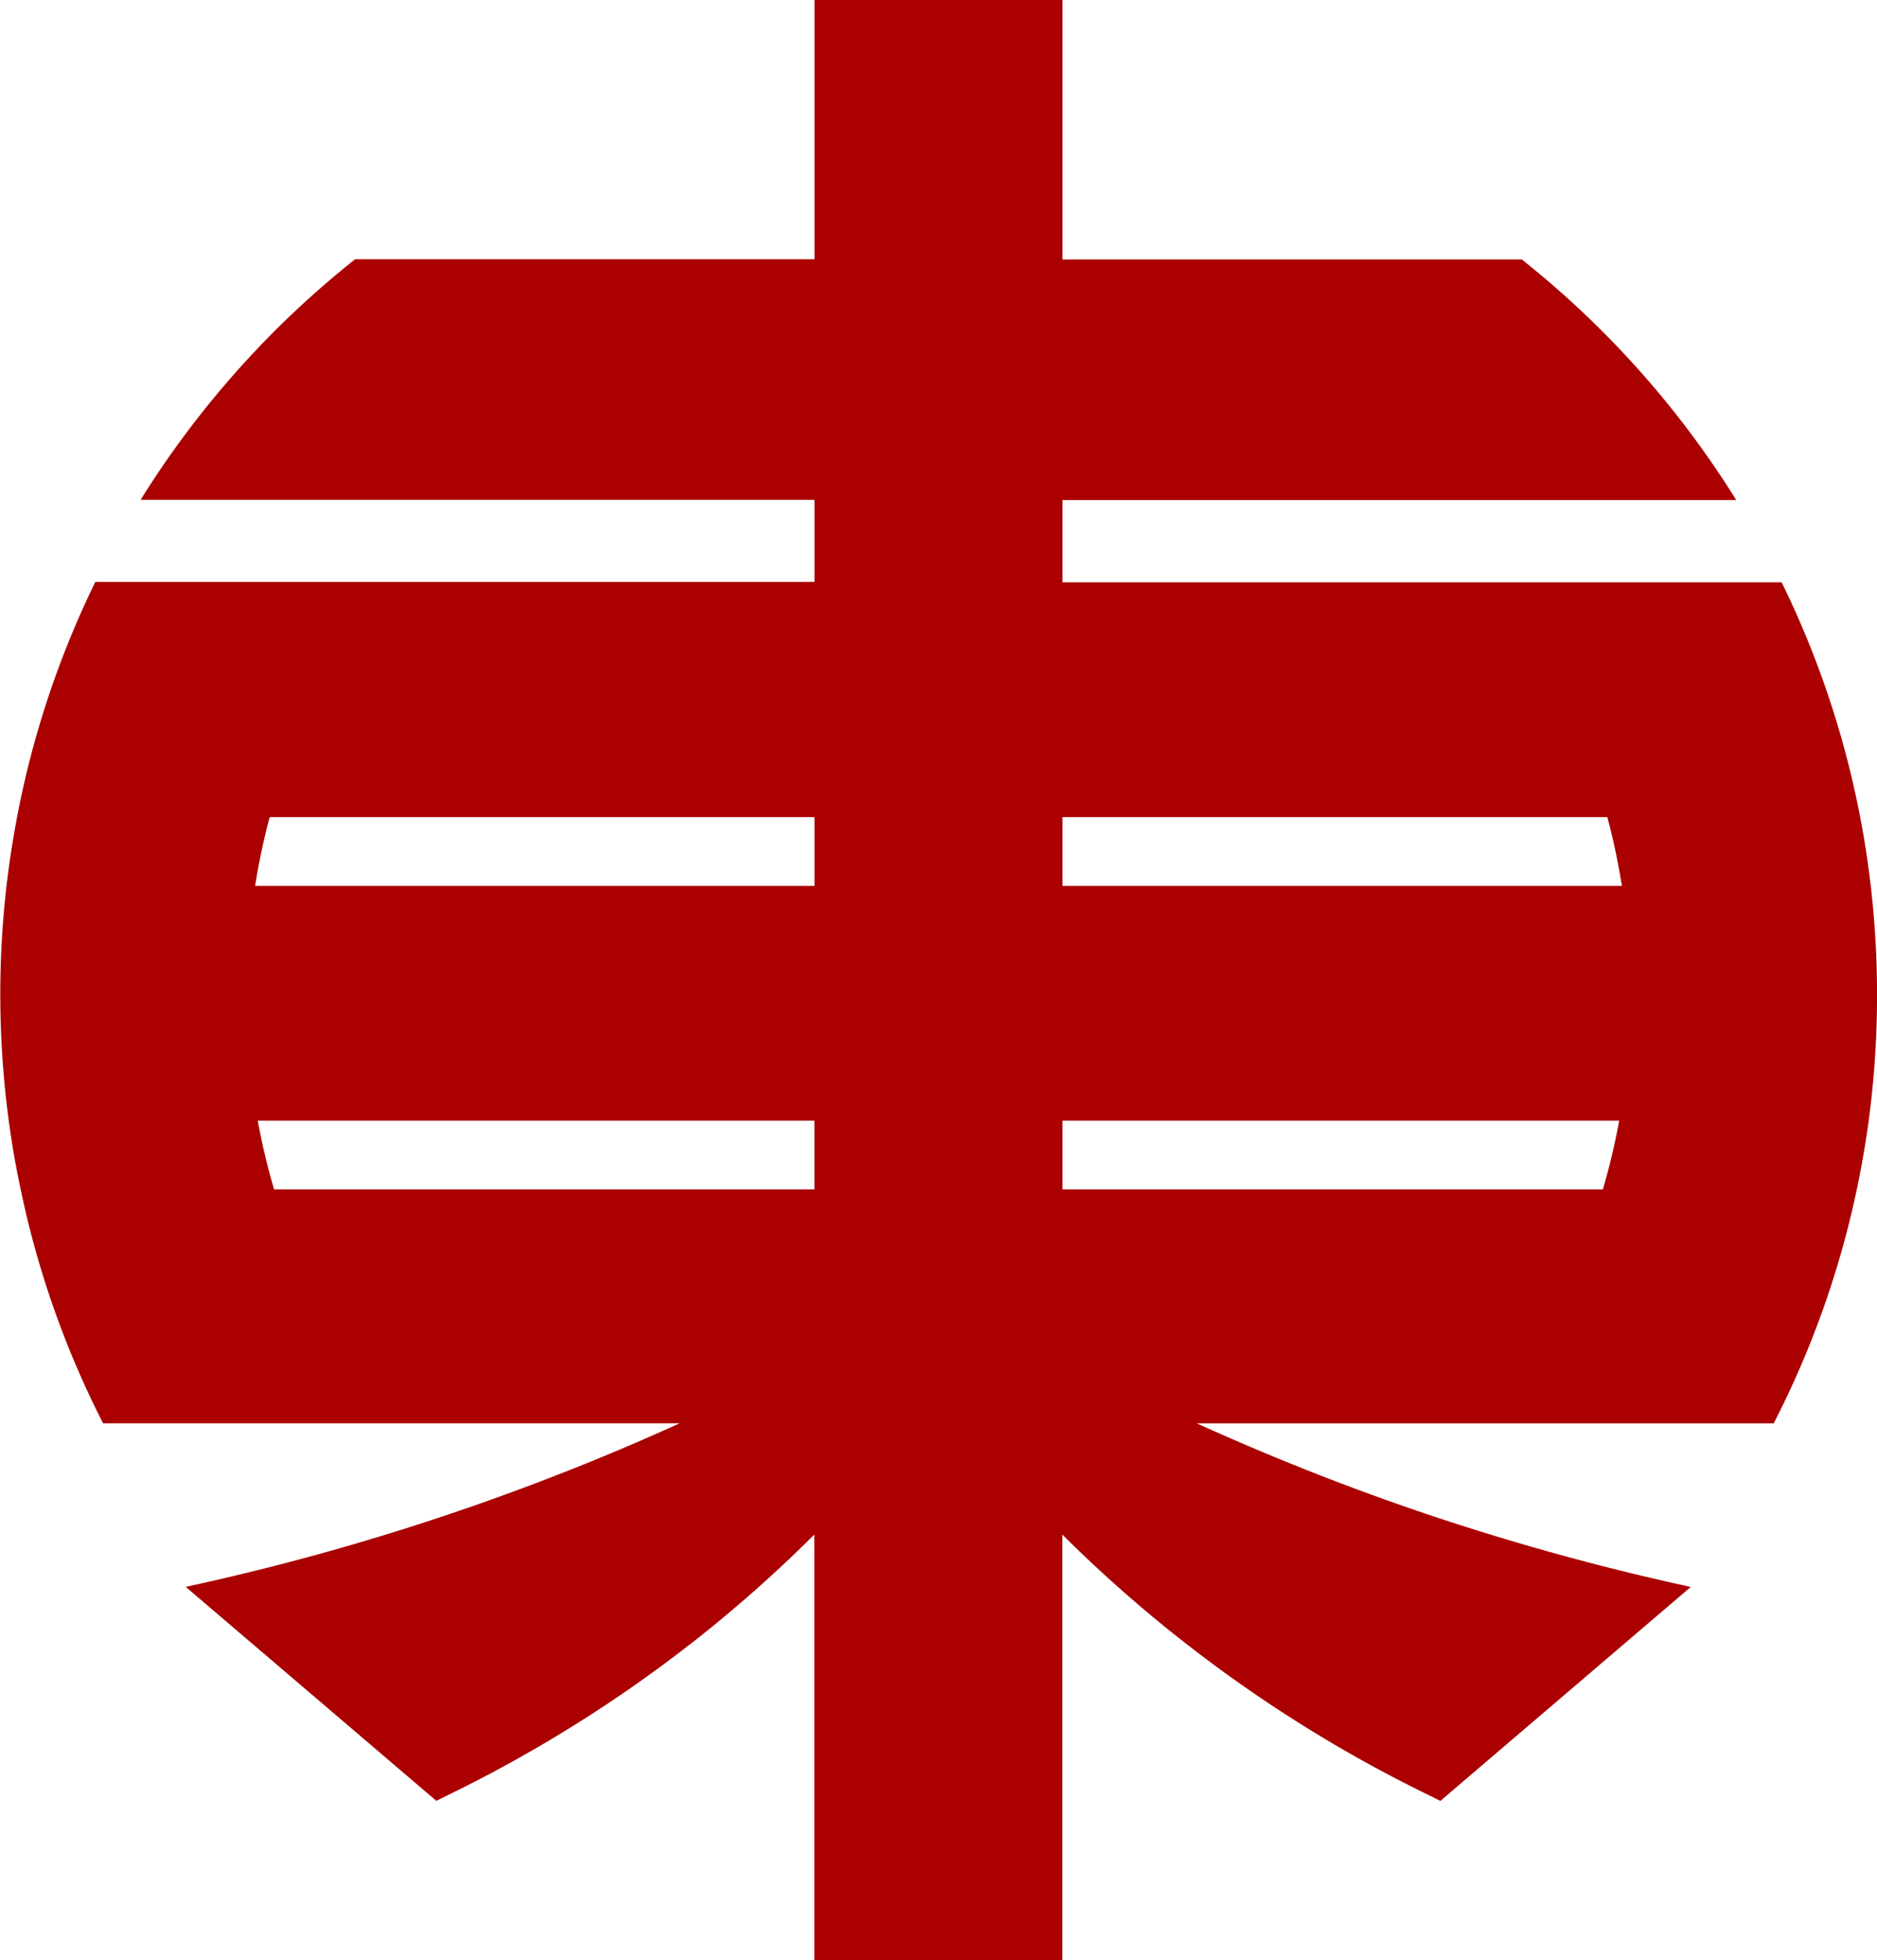<svg xmlns="http://www.w3.org/2000/svg" xmlns:xlink="http://www.w3.org/1999/xlink" width="32.777" height="34.222" viewBox="0 0 32.777 34.222">
  <defs>
    <clipPath id="clip-path">
      <rect id="長方形_1658" data-name="長方形 1658" width="32.777" height="34.222" fill="none"/>
    </clipPath>
  </defs>
  <g id="ロゴ" transform="translate(-31.223 -37.889)">
    <g id="グループ_7" data-name="グループ 7" transform="translate(31.223 37.889)">
      <g id="グループ_6" data-name="グループ 6" clip-path="url(#clip-path)">
        <path id="パス_702" data-name="パス 702" d="M32.667,15.46q-.071-.61-.185-1.2a16.27,16.27,0,0,0-1.37-4.092H18.554V8.731H30.319a16.476,16.476,0,0,0-3.745-4.2h-8.02V0H14.223V4.528H6.2a16.473,16.473,0,0,0-3.745,4.2H14.223v1.432H1.665A16.27,16.27,0,0,0,.3,14.255q-.114.6-.185,1.2a16.582,16.582,0,0,0,.035,4.092q.081.61.207,1.2A16.269,16.269,0,0,0,1.8,24.85H11.869c-1.1.5-2.305.99-3.619,1.448q-.417.145-.847.285c-1.337.434-2.608.775-3.8,1.043l-.36.08L7.62,31.442l.2-.1A23.891,23.891,0,0,0,12.1,28.669l.075-.059a23.787,23.787,0,0,0,2.045-1.817v7.43h4.331v-7.43A23.776,23.776,0,0,0,20.6,28.61l.075.059a23.89,23.89,0,0,0,4.277,2.674l.2.1,4.373-3.736-.36-.08c-1.187-.268-2.459-.608-3.8-1.043q-.431-.14-.847-.285c-1.314-.457-2.521-.95-3.619-1.448H30.973a16.275,16.275,0,0,0,1.453-4.092q.125-.595.207-1.2a16.582,16.582,0,0,0,.035-4.092m-4.6-1.2a11.916,11.916,0,0,1,.254,1.2H18.554v-1.2Zm-23.359,0h9.514v1.2H4.455a11.937,11.937,0,0,1,.254-1.2m.077,6.5a11.907,11.907,0,0,1-.285-1.2h9.721v1.2Zm23.2,0H18.554v-1.2h9.721a11.929,11.929,0,0,1-.285,1.2" transform="translate(0 -0.001)" fill="#a00"/>
      </g>
    </g>
  </g>
</svg>
